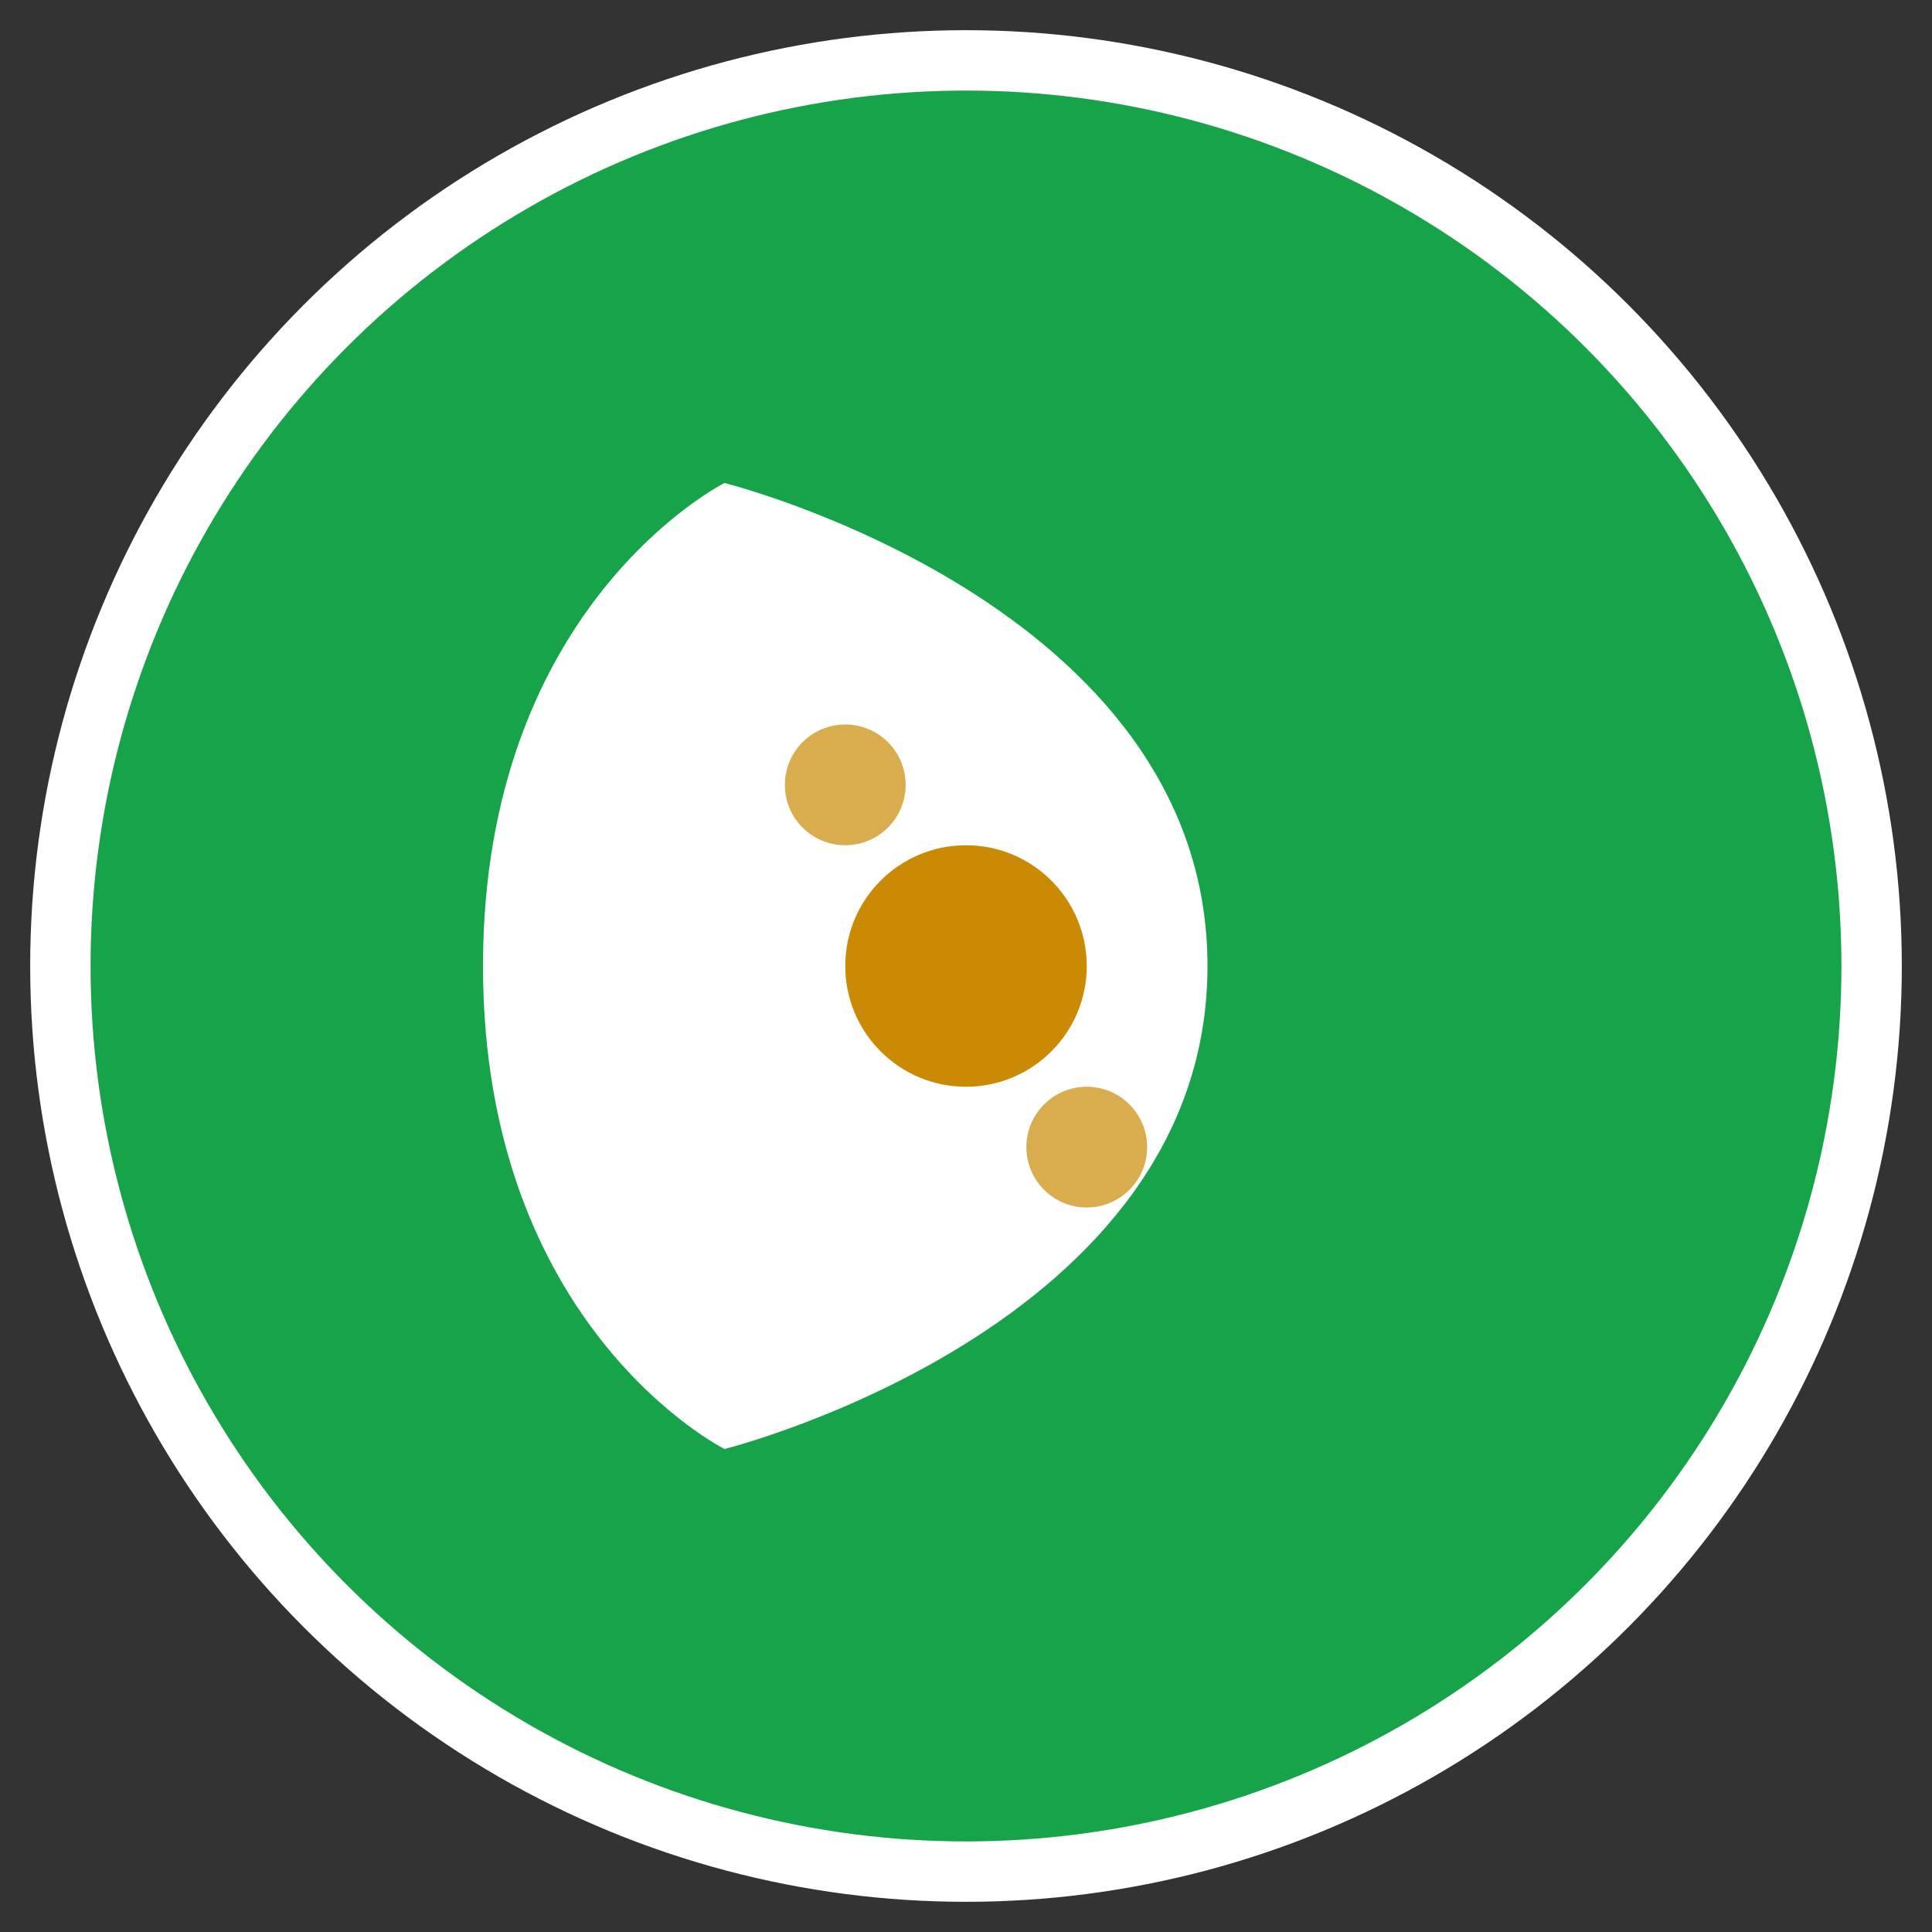 <svg xmlns="http://www.w3.org/2000/svg" viewBox="0 0 32 32" width="32" height="32">
  <rect x="0" y="0" width="32" height="32" fill="#333333" stroke="none"/>
  <defs>
    <style>
      .leaf-green { fill: #16a34a; }
      .accent-gold { fill: #ca8a04; }
      .white-fill { fill: #ffffff; }
    </style>
  </defs>
  
  <!-- Background circle -->
  <circle cx="16" cy="16" r="15" class="leaf-green" stroke="#ffffff" stroke-width="1"/>
  
  <!-- Stylized leaf/nutrition symbol -->
  <path d="M12 8 C12 8, 20 10, 20 16 C20 22, 12 24, 12 24 C12 24, 8 22, 8 16 C8 10, 12 8, 12 8 Z" class="white-fill"/>
  
  <!-- Accent dot in center -->
  <circle cx="16" cy="16" r="2" class="accent-gold"/>
  
  <!-- Small accent marks -->
  <circle cx="14" cy="13" r="1" class="accent-gold" opacity="0.7"/>
  <circle cx="18" cy="19" r="1" class="accent-gold" opacity="0.7"/>
</svg>
